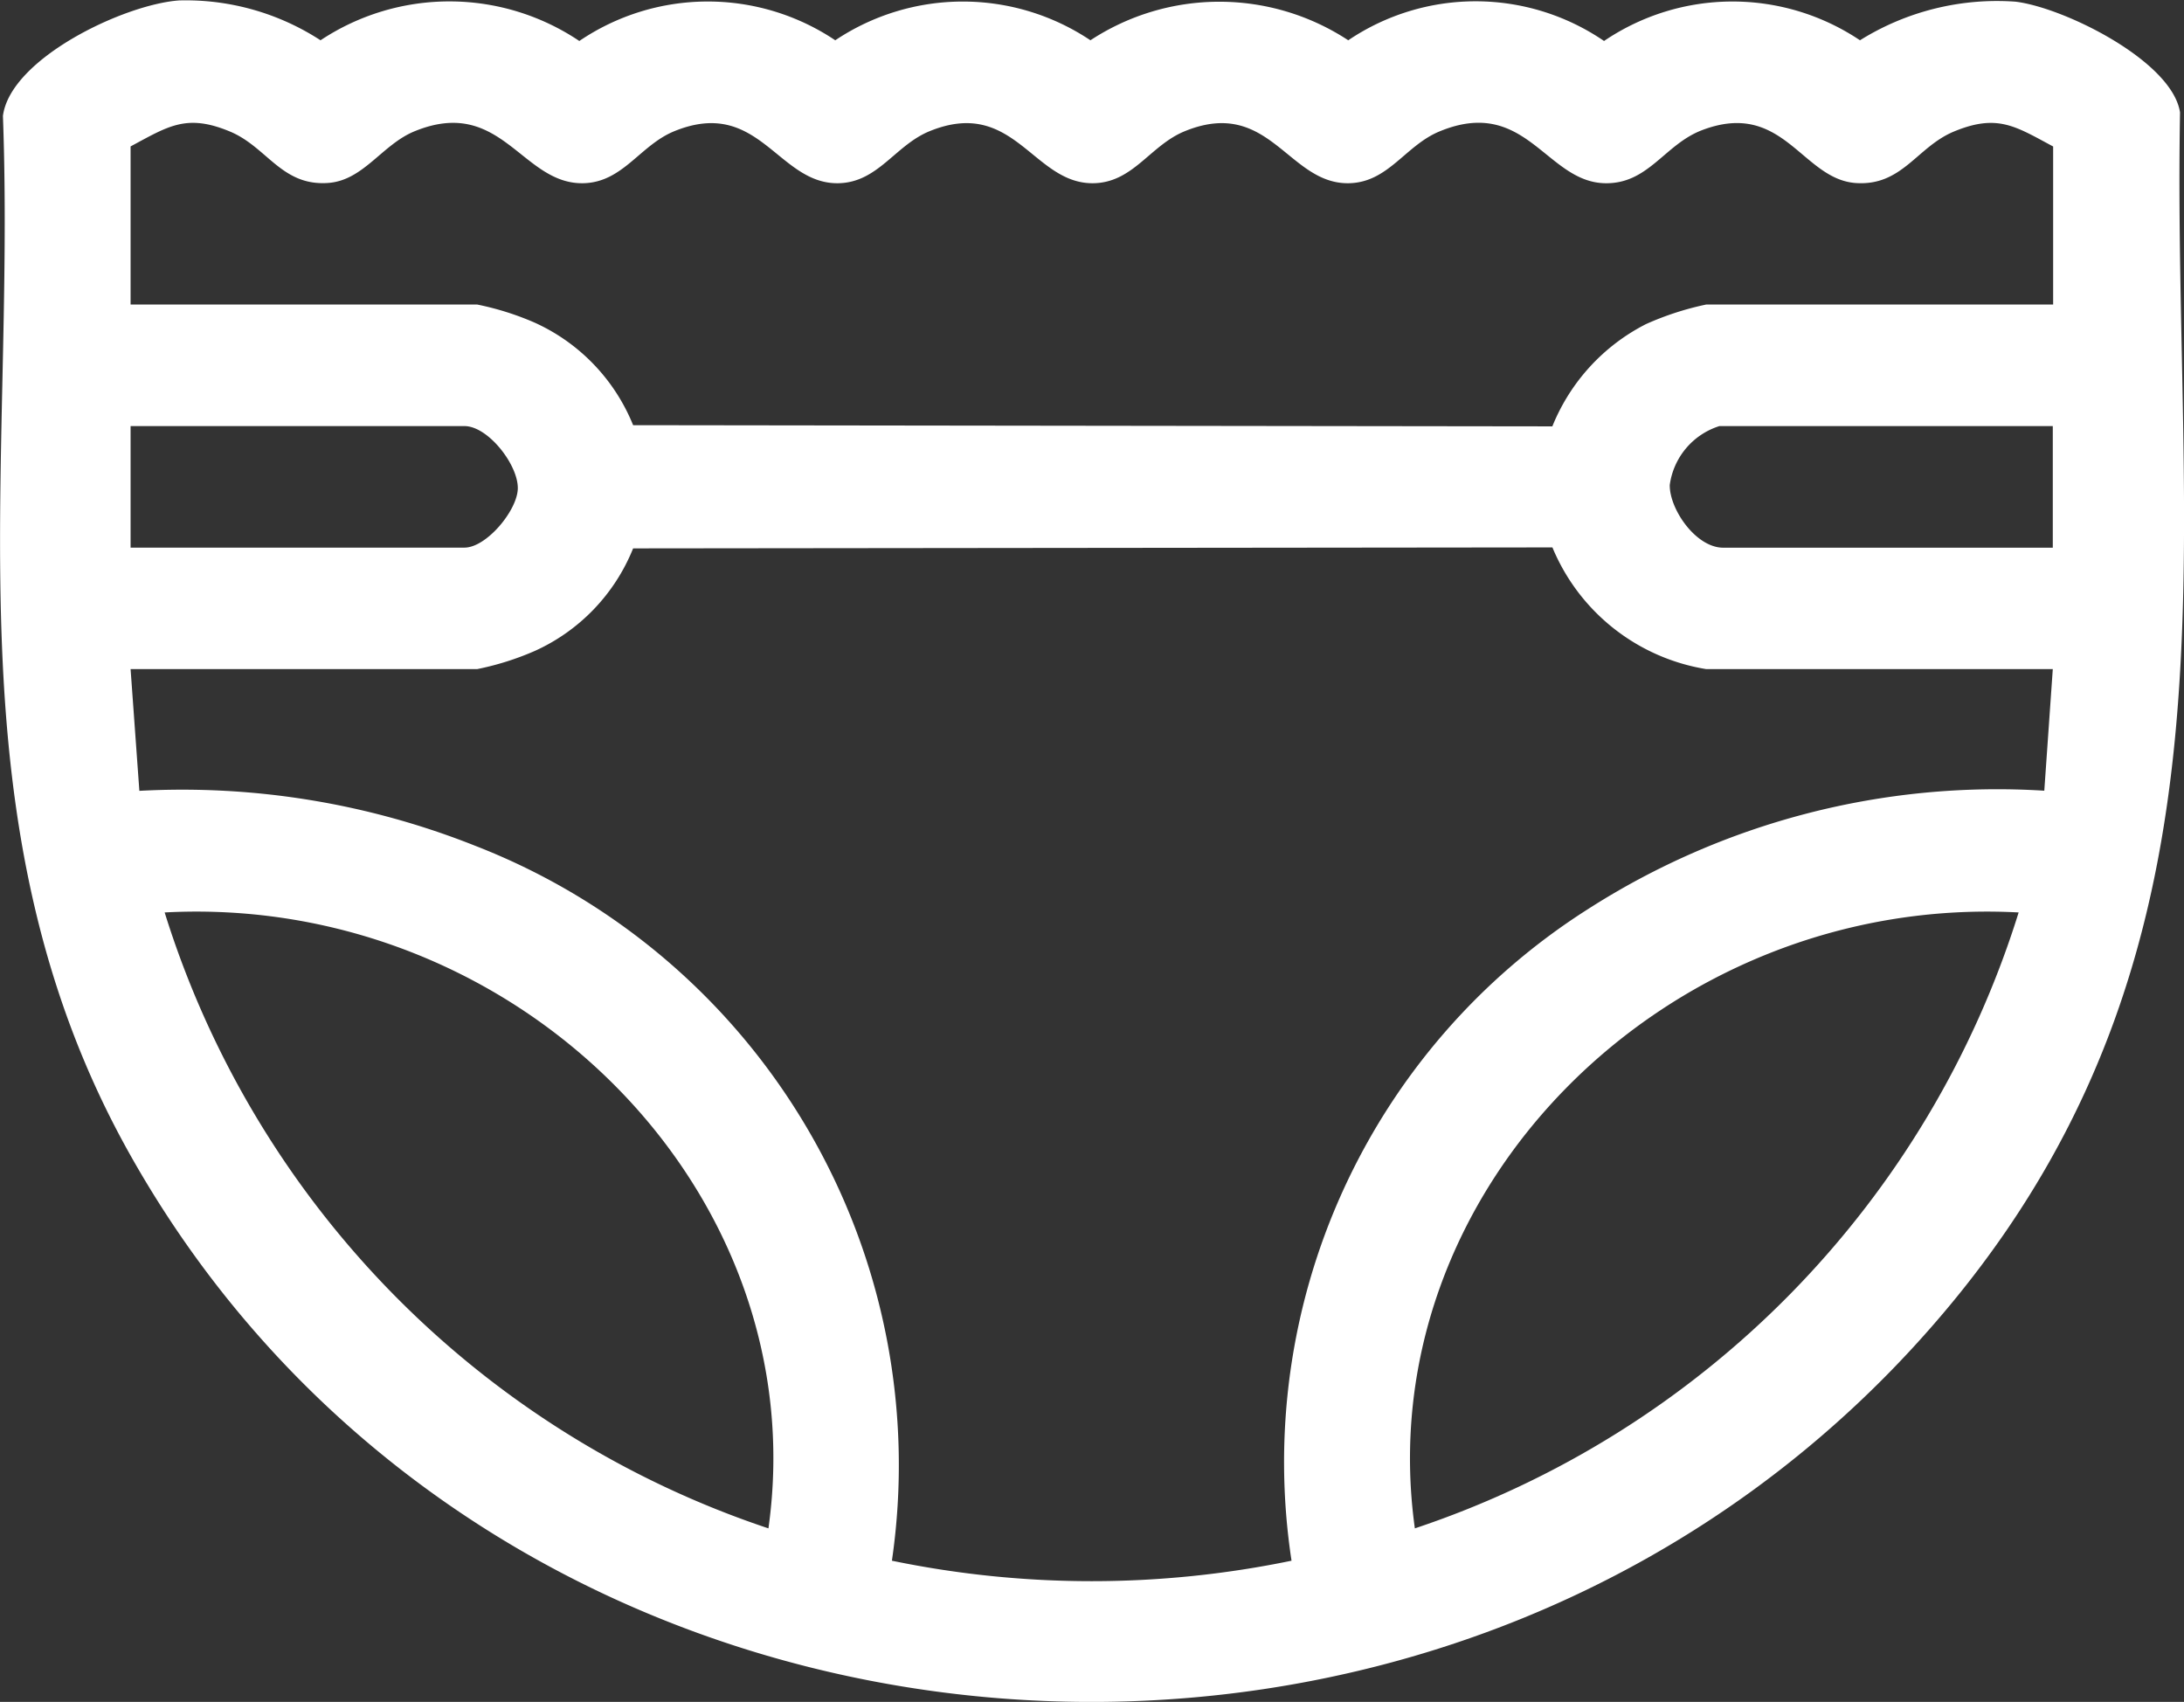 <svg id="Raggruppa_2525" data-name="Raggruppa 2525" xmlns="http://www.w3.org/2000/svg" xmlns:xlink="http://www.w3.org/1999/xlink" width="31.343" height="24.421" viewBox="0 0 31.343 24.421"><rect x="0" y="0" width="31.343" height="24.421" fill="#333333" stroke="none"/><defs><clipPath id="clip-path"><rect id="Rettangolo_1479" data-name="Rettangolo 1479" width="31.343" height="24.421" transform="translate(0 0)" fill="none"/></clipPath></defs><g id="Raggruppa_2524" data-name="Raggruppa 2524" transform="translate(0 0)" clip-path="url(#clip-path)"><path id="Tracciato_501" data-name="Tracciato 501" d="M2.363,13.092c5.068-.271,9.342,4.017,8.665,8.838a13.577,13.577,0,0,1-8.665-8.838M20.305,21.93c-.673-4.821,3.6-9.108,8.665-8.838a13.576,13.576,0,0,1-8.665,8.838M24.485,9.6H29.46l-.122,1.745a10.887,10.887,0,0,0-6.55,1.7,9.4,9.4,0,0,0-4.253,9.349,14.148,14.148,0,0,1-5.735,0,9.533,9.533,0,0,0-5.984-10.26A11.377,11.377,0,0,0,2,11.347L1.874,9.6H6.849a4.07,4.07,0,0,0,.825-.26A2.733,2.733,0,0,0,9.086,7.868l13.193-.014A2.891,2.891,0,0,0,24.485,9.6M1.874,6.113H6.665c.341,0,.776.561.766.9-.01.315-.451.844-.766.844H1.874Zm22.8,0H29.46V7.858H24.73c-.39,0-.771-.549-.767-.9a1.032,1.032,0,0,1,.706-.843M1.874,2.1c.538-.288.8-.472,1.418-.217.54.22.746.79,1.419.741.507-.037.773-.551,1.238-.741,1.25-.512,1.538.766,2.425.745.566-.014.808-.542,1.3-.745,1.222-.5,1.486.766,2.363.745.565-.014.808-.542,1.3-.745,1.222-.5,1.486.766,2.363.745.565-.014.806-.542,1.3-.745,1.222-.5,1.484.766,2.363.745.565-.014.806-.544,1.3-.745,1.234-.507,1.523.724,2.365.745.629.016.857-.556,1.4-.762,1.164-.441,1.428.7,2.2.759.673.049.881-.521,1.419-.741.621-.255.878-.072,1.418.217V4.369H24.485a4.243,4.243,0,0,0-.864.281,2.838,2.838,0,0,0-1.343,1.467L9.086,6.1A2.742,2.742,0,0,0,7.674,4.629a4.07,4.07,0,0,0-.825-.26H1.874ZM28.925.023a3.714,3.714,0,0,0-2.232.554,3.285,3.285,0,0,0-3.673.01,3.267,3.267,0,0,0-3.671-.01,3.37,3.37,0,0,0-3.7,0,3.294,3.294,0,0,0-3.662,0,3.285,3.285,0,0,0-3.673.01A3.345,3.345,0,0,0,4.6.577,3.55,3.55,0,0,0,2.573.005C1.781.06.148.839.042,1.663c.191,5.155-.834,10.17,1.822,14.9,5.349,9.522,19.218,10.6,26.19,2.08,4.253-5.2,3.12-10.852,3.232-17.03C31.177.879,29.63.109,28.925.023" transform="translate(0 0.001)" fill="#fff"/></g></svg>